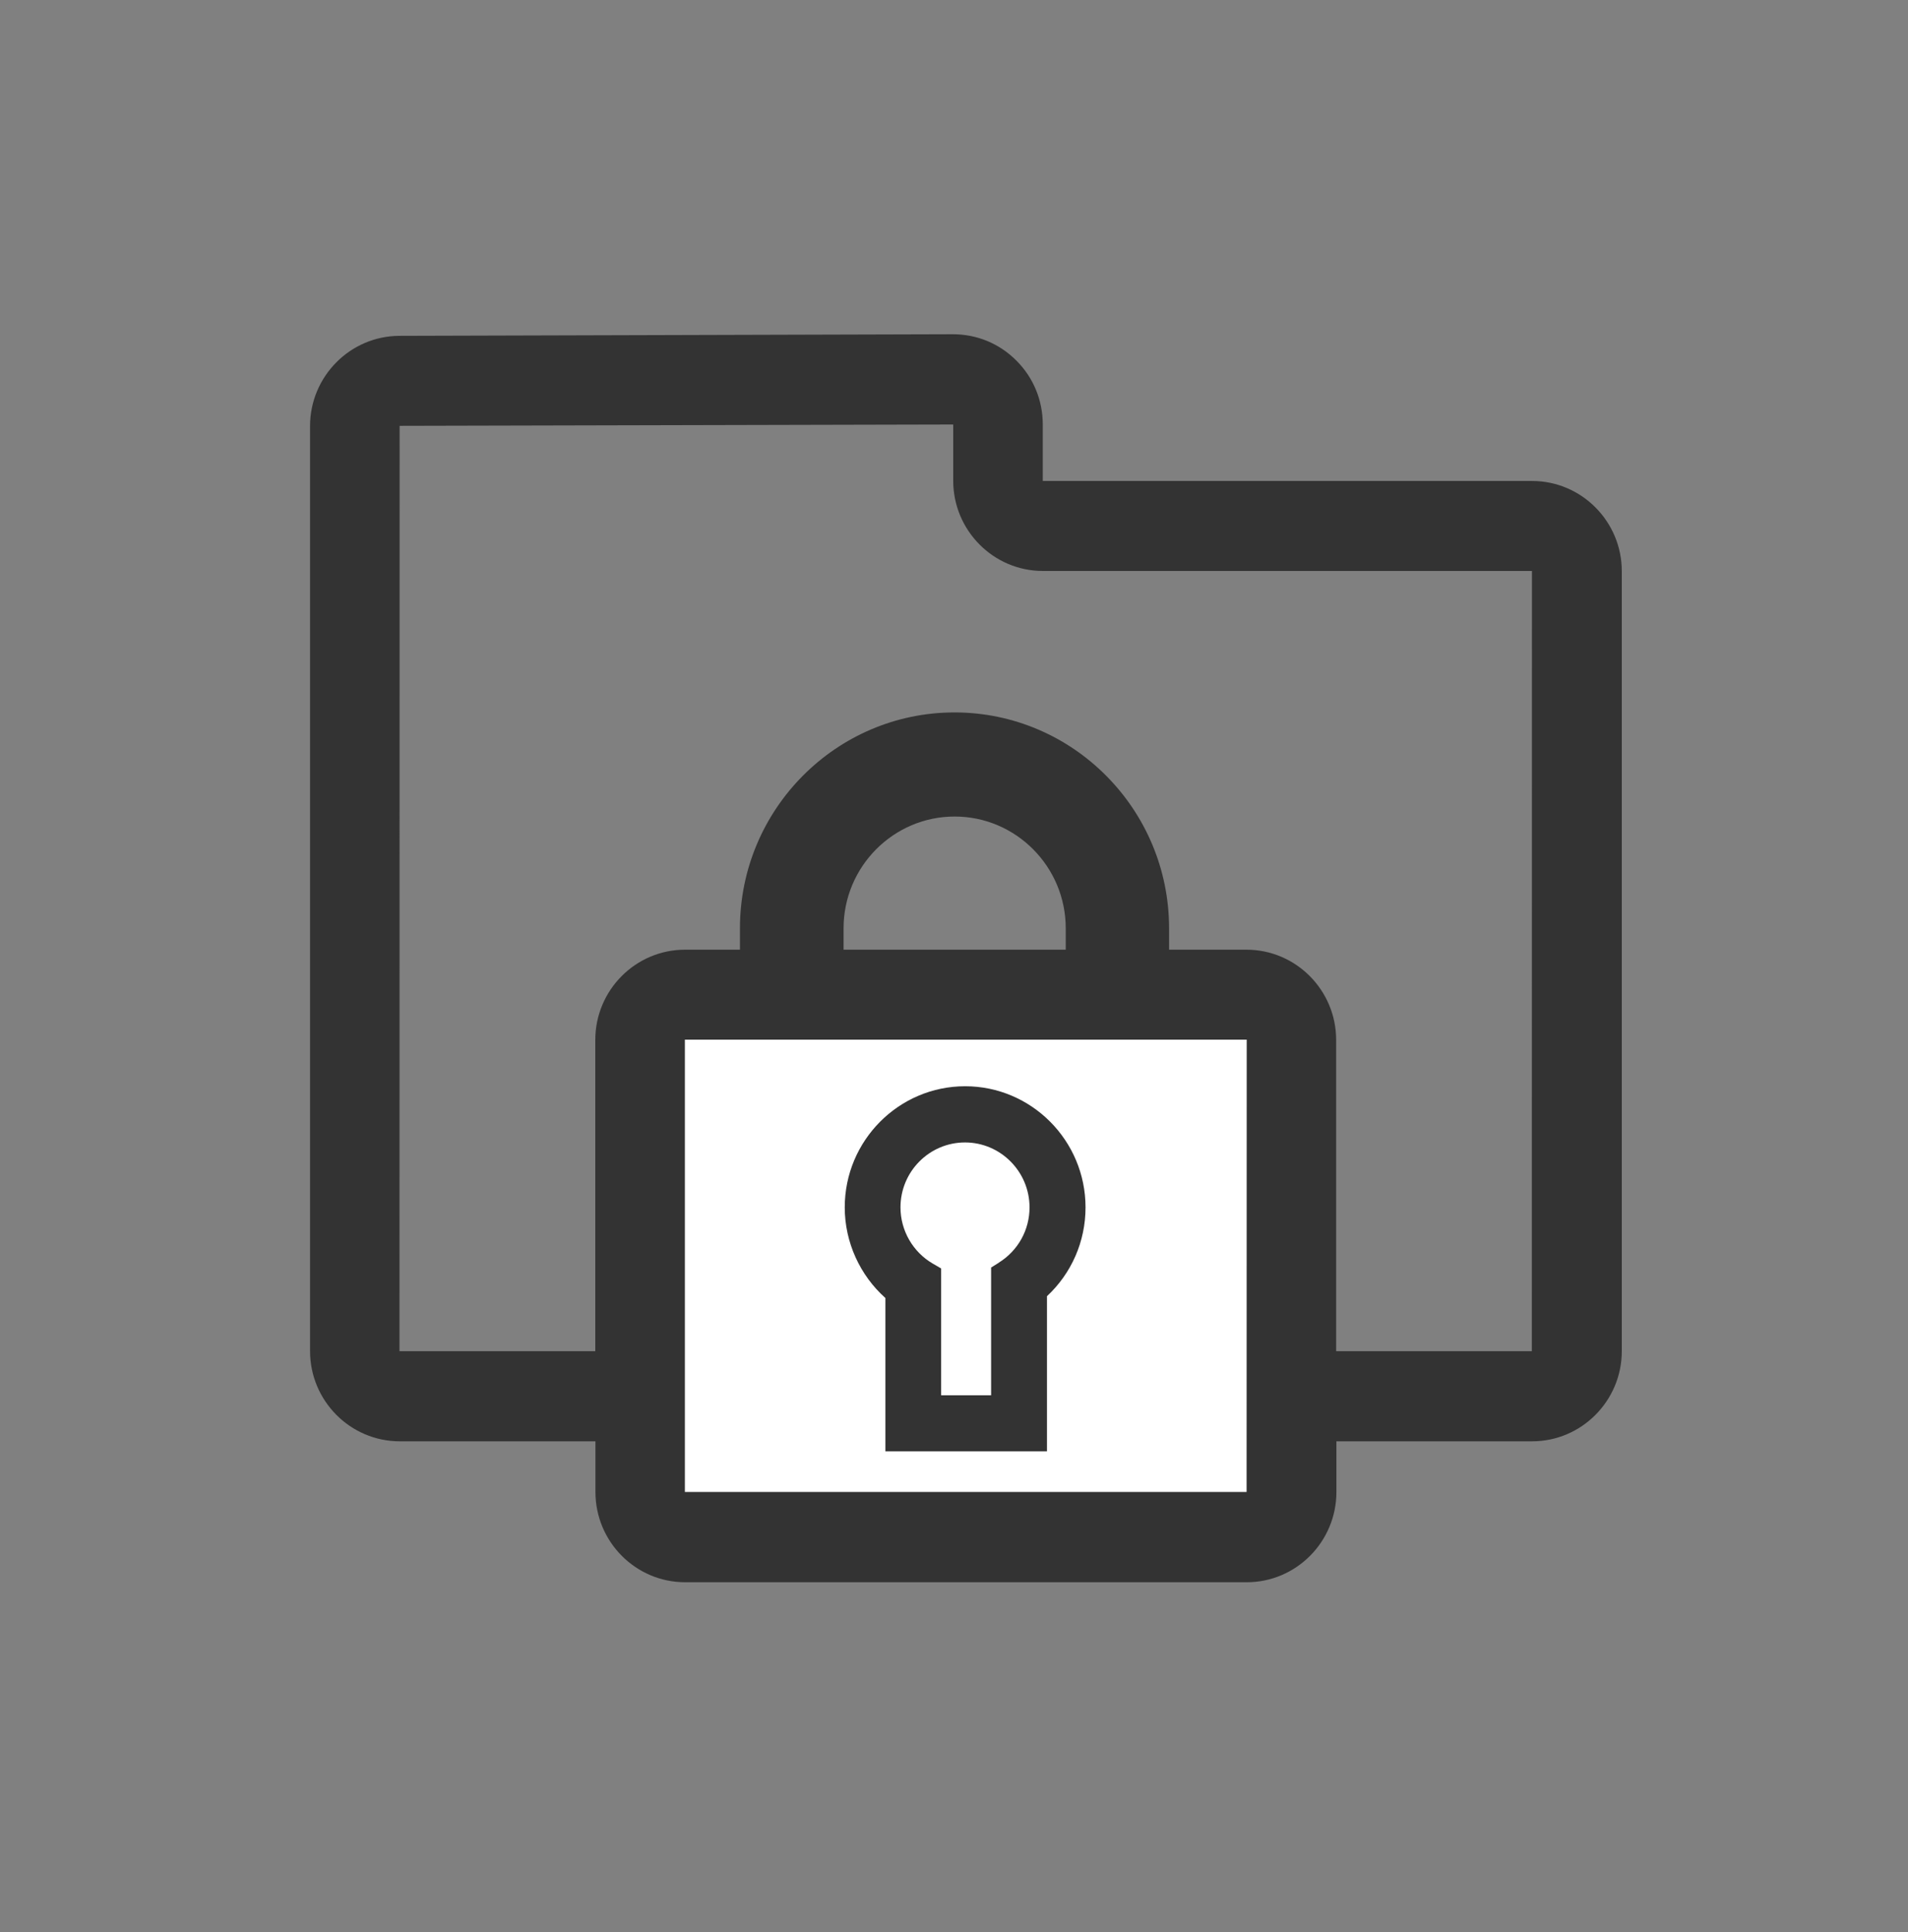 <svg width="80" height="81" viewBox="0 0 80 81" fill="none" xmlns="http://www.w3.org/2000/svg">
<rect x="0" y="0" width="80" height="81" fill="#808080" stroke="none"/>
<rect x="28" y="43.012" width="25" height="21" fill="white"/>
<path d="M64.228 20.163H43.722V17.796C43.722 16.784 43.332 15.832 42.617 15.118C41.908 14.405 40.967 14.012 39.95 14.012L16.75 14.079C14.683 14.084 13 15.782 13 17.862V56.639C13 58.724 14.688 60.422 16.761 60.422H24.966V62.546C24.966 64.632 26.654 66.33 28.727 66.33H52.273C54.346 66.33 56.034 64.632 56.034 62.546V60.422H64.239C66.312 60.422 68 58.724 68 56.639V23.947C68 21.861 66.312 20.163 64.239 20.163H64.228ZM28.716 62.541V43.584H28.721H52.273L52.268 62.546H28.716V62.541ZM35.37 39.812V38.915C35.37 36.332 37.459 34.23 40.027 34.23C42.595 34.23 44.685 36.332 44.685 38.915V39.812H35.37ZM64.228 56.644H56.023V43.595C56.023 41.51 54.335 39.812 52.262 39.812H49.018V38.915C49.018 33.926 44.982 29.866 40.022 29.866C35.062 29.866 31.025 33.926 31.025 38.915V39.812H28.721C26.648 39.812 24.96 41.51 24.96 43.595V56.644H16.75L16.756 17.851L39.967 17.796V20.152C39.967 22.238 41.655 23.936 43.728 23.936H64.233L64.228 56.644Z" fill="#333333"/>
<path d="M40.467 45.537C37.684 45.537 35.419 47.816 35.419 50.615C35.419 52.075 36.057 53.464 37.124 54.415V60.843H43.898V54.338C44.921 53.386 45.515 52.053 45.515 50.615C45.515 47.816 43.249 45.537 40.467 45.537ZM41.891 52.927L41.556 53.137V58.492H39.461V53.176L39.109 52.971C38.273 52.484 37.756 51.583 37.756 50.615C37.756 49.11 38.971 47.893 40.461 47.893C41.952 47.893 43.167 49.116 43.167 50.615C43.167 51.561 42.688 52.424 41.886 52.927H41.891Z" fill="#333333"/>
</svg>
